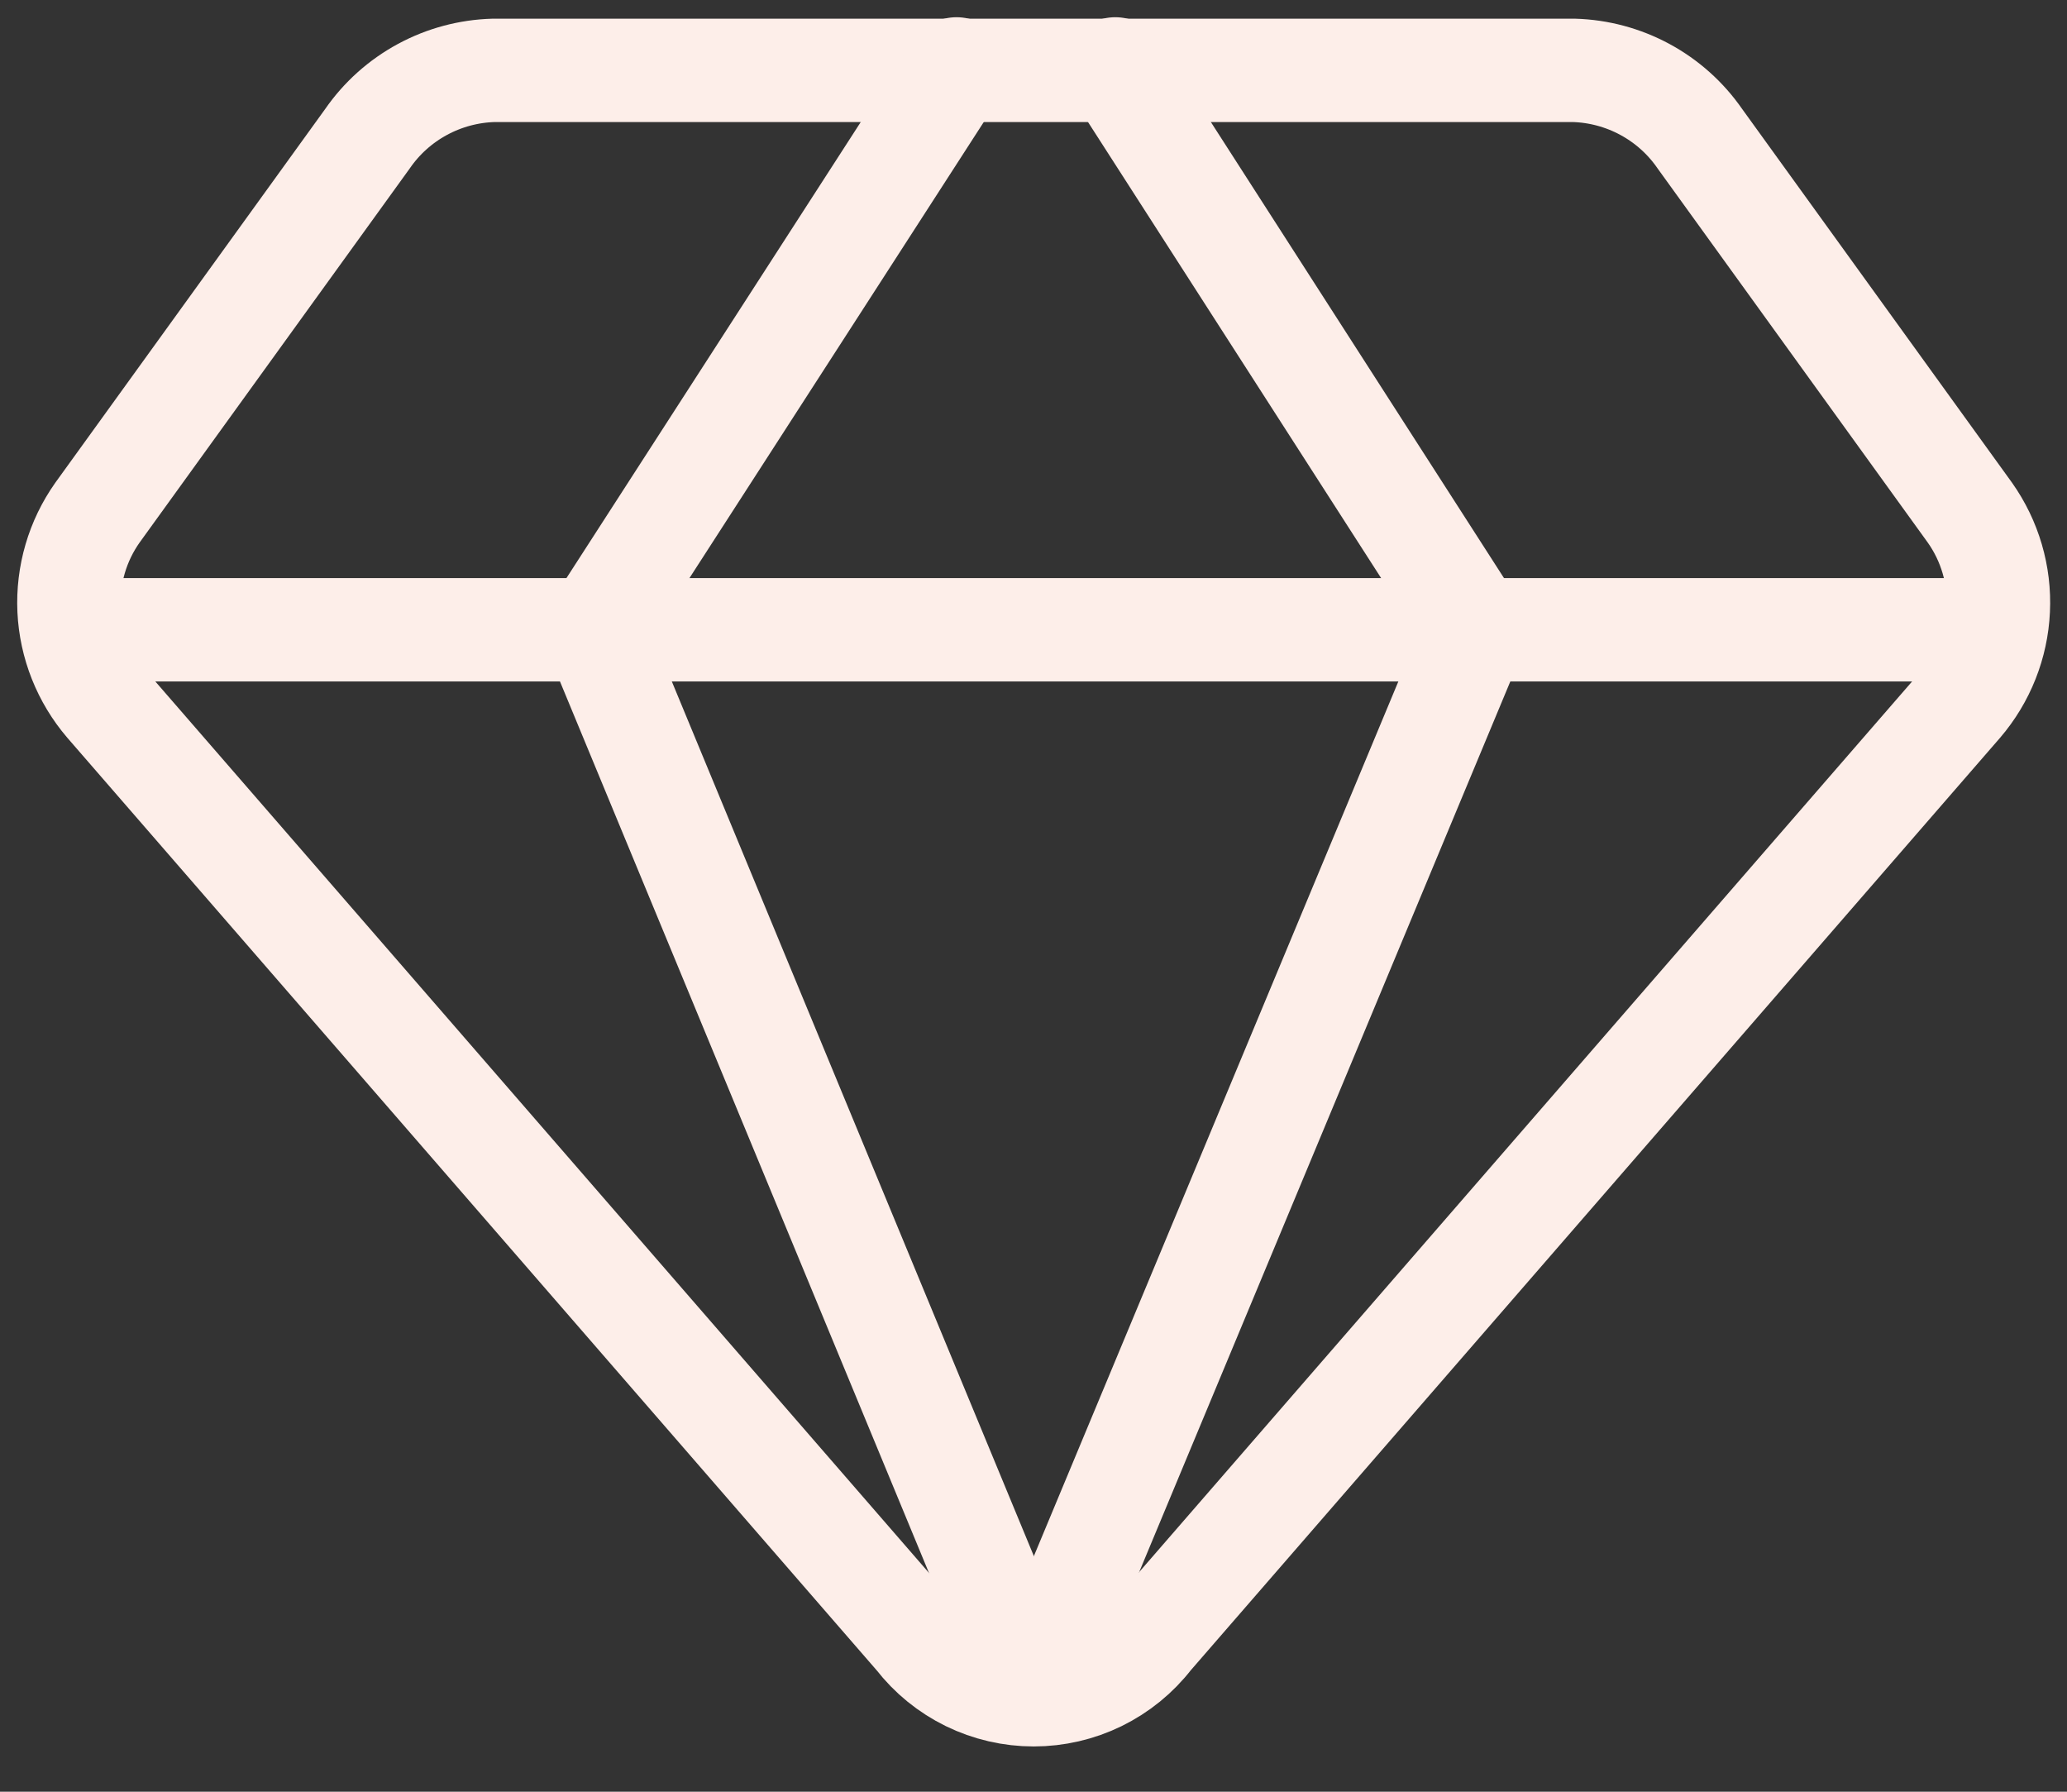 <?xml version="1.0" encoding="UTF-8"?> <svg xmlns="http://www.w3.org/2000/svg" width="30" height="26" viewBox="0 0 30 26" fill="none"><rect x="0" y="0" width="30" height="26" fill="#333333" stroke="none"/><path d="M22.841 1.021H7.165C6.803 1.031 6.449 1.126 6.131 1.298C5.813 1.47 5.54 1.714 5.334 2.012L1.415 7.438C1.124 7.849 0.979 8.346 1.002 8.849C1.026 9.352 1.217 9.833 1.545 10.216L13.302 23.76C13.503 24.02 13.761 24.229 14.056 24.374C14.351 24.518 14.675 24.593 15.003 24.593C15.331 24.593 15.655 24.518 15.95 24.374C16.245 24.229 16.503 24.02 16.704 23.76L28.461 10.216C28.789 9.833 28.98 9.352 29.003 8.849C29.027 8.346 28.881 7.849 28.59 7.438L24.671 2.012C24.465 1.714 24.192 1.47 23.874 1.298C23.556 1.126 23.202 1.031 22.841 1.021V1.021Z" stroke="#FDEEE9" stroke-width="1.5" stroke-linecap="round" stroke-linejoin="round"></path><path d="M13.883 1L8.629 9.14L15.003 24.536" stroke="#FDEEE9" stroke-width="1.5" stroke-linecap="round" stroke-linejoin="round"></path><path d="M16.187 1L21.42 9.14L15.003 24.536" stroke="#FDEEE9" stroke-width="1.5" stroke-linecap="round" stroke-linejoin="round"></path><path d="M1.049 9.139H28.956" stroke="#FDEEE9" stroke-width="1.5" stroke-linecap="round" stroke-linejoin="round"></path></svg> 